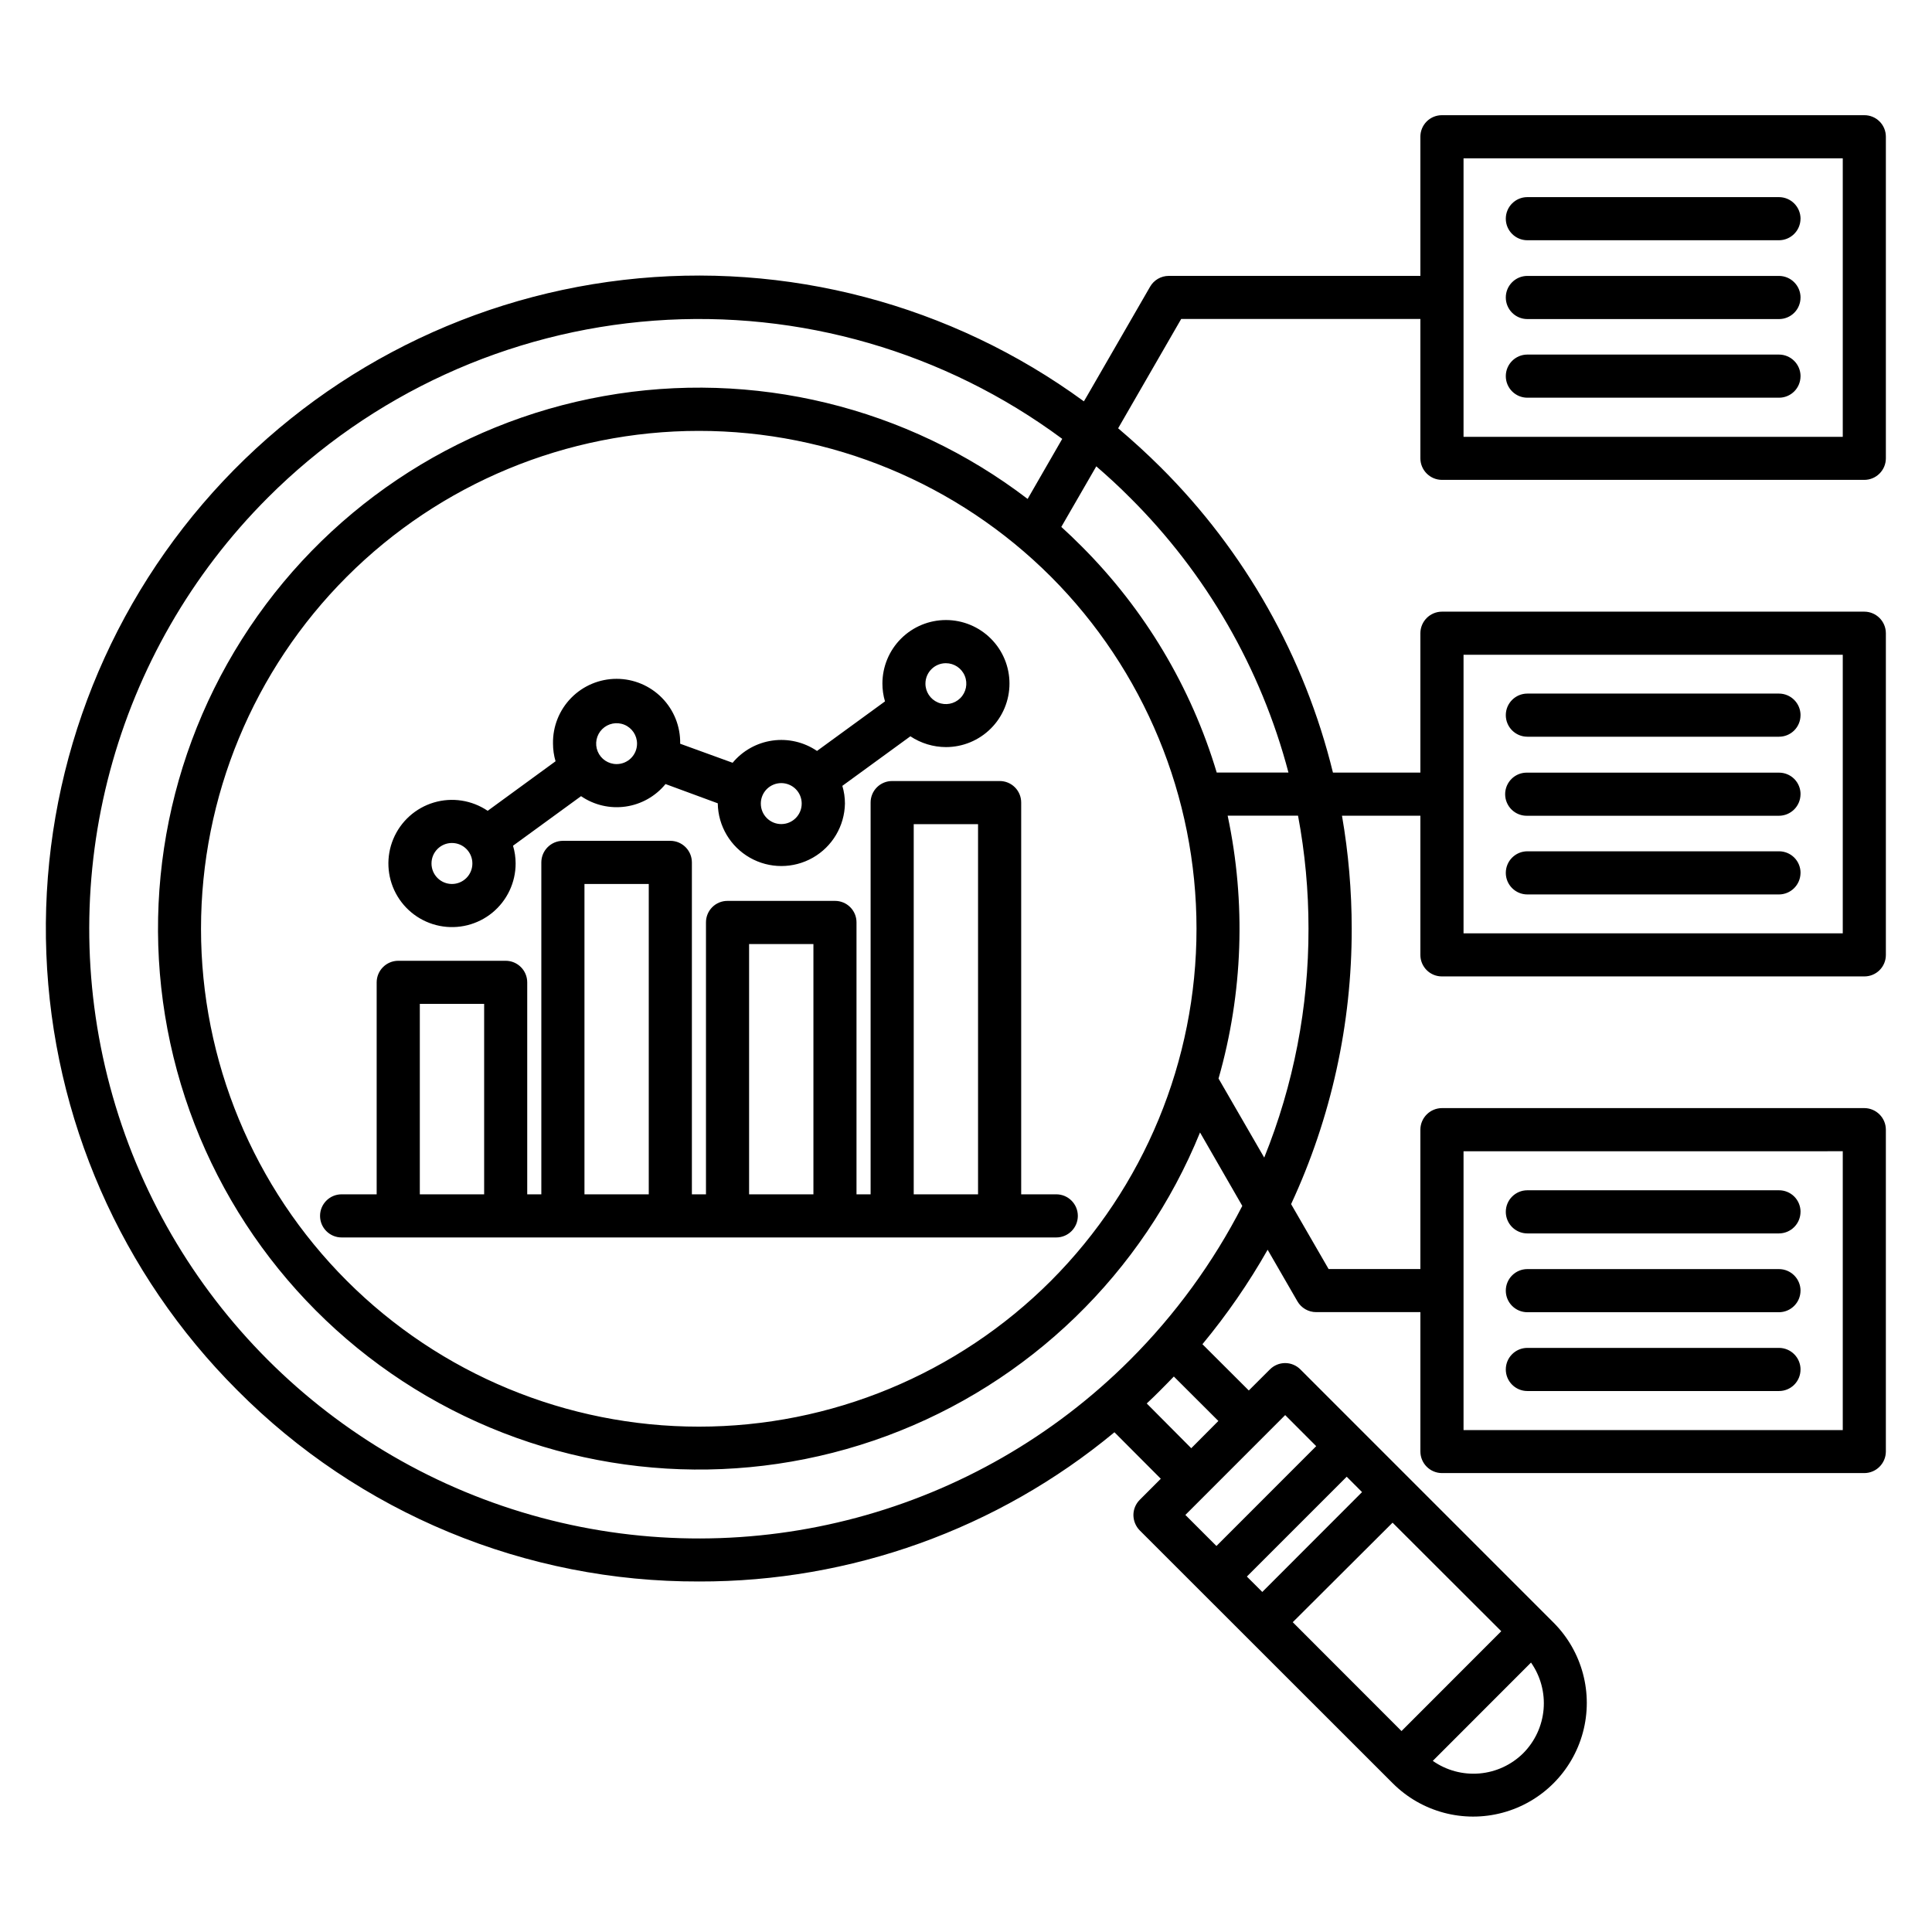 <?xml version="1.0" encoding="UTF-8"?>
<!-- Uploaded to: SVG Repo, www.svgrepo.com, Generator: SVG Repo Mixer Tools -->
<svg fill="#000000" width="800px" height="800px" version="1.1" viewBox="144 144 512 512" xmlns="http://www.w3.org/2000/svg">
 <path d="m351.04 351.53c1.441 0 2.824 0.574 3.844 1.594 1.016 1.023 1.582 2.406 1.574 3.848 0 2.992-2.426 5.418-5.418 5.418-2.988 0-5.414-2.426-5.414-5.418-0.008-1.441 0.559-2.824 1.574-3.848 1.02-1.02 2.398-1.594 3.84-1.594zm43.625-31.773h0.004c2.195 0 4.172 1.324 5.008 3.356 0.836 2.027 0.363 4.363-1.195 5.906-1.559 1.547-3.894 2-5.918 1.148-2.023-0.852-3.332-2.84-3.312-5.035 0.023-2.977 2.441-5.375 5.418-5.375zm-87.258 26.734c-2.191 0-4.168-1.32-5.008-3.344-0.836-2.023-0.375-4.356 1.176-5.906 1.551-1.547 3.879-2.012 5.902-1.172 2.023 0.836 3.344 2.812 3.344 5.004 0 1.438-0.57 2.816-1.586 3.832s-2.394 1.586-3.828 1.586zm-43.637 31.773c-1.441 0-2.824-0.574-3.84-1.598-1.02-1.023-1.586-2.406-1.578-3.848 0-2.992 2.426-5.418 5.418-5.418s5.414 2.426 5.414 5.418c0.008 1.441-0.559 2.824-1.574 3.848-1.02 1.023-2.398 1.598-3.84 1.598zm60.484-37.145v-0.066c0.078-4.523-1.66-8.887-4.828-12.113-3.168-3.227-7.504-5.043-12.023-5.043-4.523 0-8.855 1.816-12.023 5.043-3.168 3.227-4.91 7.59-4.828 12.113 0 1.586 0.227 3.168 0.676 4.691l-17.988 13.129c-4.188-2.832-9.422-3.641-14.266-2.199-4.844 1.445-8.785 4.984-10.738 9.648-1.953 4.66-1.711 9.953 0.66 14.418 2.371 4.465 6.621 7.629 11.574 8.621 4.957 0.996 10.098-0.289 14.008-3.492 3.906-3.207 6.172-7.996 6.168-13.051-0.004-1.59-0.234-3.168-0.691-4.691l18.027-13.133h0.004c3.453 2.367 7.672 3.348 11.816 2.754s7.918-2.723 10.566-5.965l13.848 5.102v0.07c0.105 5.949 3.34 11.402 8.512 14.344 5.168 2.945 11.508 2.945 16.68 0 5.168-2.941 8.402-8.395 8.508-14.344 0-1.59-0.23-3.172-0.688-4.695l18.027-13.133h0.004c2.797 1.855 6.074 2.852 9.43 2.859 4.465 0 8.742-1.773 11.898-4.93 3.156-3.152 4.93-7.434 4.934-11.898 0.004-4.461-1.766-8.742-4.922-11.902-3.152-3.156-7.43-4.938-11.891-4.941-4.465-0.008-8.746 1.758-11.91 4.91-3.16 3.148-4.941 7.426-4.953 11.887-0.004 1.613 0.227 3.219 0.684 4.762l-18.02 13.133h0.004c-3.453-2.352-7.652-3.332-11.789-2.754-4.133 0.578-7.902 2.676-10.574 5.887l-13.875-5.039zm61.891 119.39v-98.098h17.047v98.098zm-130.89-50.48h17.047v50.48h-17.047zm43.637-31.766h17.035v82.246h-17.039v-82.246zm43.625 15.918h17.047v66.328h-17.047v-66.332zm37.922-43.199h-0.004c-1.516-0.008-2.973 0.59-4.047 1.664-1.074 1.074-1.676 2.531-1.668 4.051v103.81h-3.738v-72.051c0.008-1.52-0.59-2.977-1.664-4.047-1.074-1.074-2.531-1.672-4.051-1.664h-28.461c-1.52-0.008-2.977 0.59-4.051 1.664-1.074 1.07-1.672 2.527-1.664 4.047v72.051h-3.734v-87.961c-0.004-3.156-2.559-5.711-5.715-5.719h-28.469c-3.152 0.012-5.703 2.562-5.715 5.719v87.961h-3.738v-56.18c-0.004-3.152-2.559-5.703-5.707-5.711h-28.477c-3.148 0.012-5.699 2.562-5.715 5.711v56.18h-9.289c-3.156 0-5.715 2.559-5.715 5.715s2.559 5.715 5.715 5.715h189.39c3.156 0 5.715-2.559 5.715-5.715s-2.559-5.715-5.715-5.715h-9.297v-103.81c0.008-1.52-0.59-2.977-1.664-4.051-1.074-1.074-2.531-1.676-4.051-1.664zm240.72 24.379-0.004-0.004c-0.031 3.137-2.578 5.668-5.715 5.68h-66.672c-3.156 0-5.715-2.559-5.715-5.715s2.559-5.719 5.715-5.719h66.672c1.52-0.008 2.981 0.594 4.055 1.664 1.074 1.074 1.672 2.535 1.668 4.055zm0-41.836-0.004-0.004c0.008 1.52-0.594 2.977-1.668 4.051s-2.531 1.672-4.051 1.664h-66.668c-3.156 0-5.715-2.559-5.715-5.715s2.559-5.715 5.715-5.715h66.672c3.156 0.004 5.711 2.559 5.723 5.715zm0 20.953-0.004-0.004c-0.012 3.152-2.566 5.703-5.719 5.711h-66.668c-1.543 0.047-3.043-0.535-4.152-1.609-1.109-1.078-1.738-2.559-1.738-4.106 0-1.543 0.629-3.023 1.738-4.102s2.609-1.656 4.152-1.609h66.672c1.52-0.008 2.981 0.59 4.055 1.664s1.672 2.531 1.668 4.051zm0-110.75-0.004-0.004c-0.004 1.508-0.609 2.957-1.68 4.019-1.074 1.066-2.523 1.66-4.035 1.652h-66.672c-3.156 0-5.715-2.559-5.715-5.715s2.559-5.715 5.715-5.715h66.672c3.156 0.004 5.711 2.559 5.723 5.715zm0-41.766-0.004-0.008c-0.012 3.156-2.566 5.707-5.719 5.715h-66.668c-3.156 0-5.715-2.559-5.715-5.715s2.559-5.715 5.715-5.715h66.672c3.156 0.008 5.711 2.562 5.723 5.715zm0 20.883-0.004-0.008c0.008 1.52-0.594 2.981-1.668 4.055-1.074 1.07-2.531 1.672-4.051 1.664h-66.668c-3.156 0-5.715-2.559-5.715-5.719 0-3.156 2.559-5.715 5.715-5.715h66.672c3.156 0.008 5.711 2.562 5.723 5.715zm0 284.08-0.004-0.004c0.008 1.52-0.594 2.977-1.668 4.051-1.074 1.074-2.531 1.672-4.051 1.664h-66.668c-3.156 0-5.715-2.559-5.715-5.715s2.559-5.715 5.715-5.715h66.672c3.156 0.004 5.711 2.559 5.723 5.715zm0-41.766-0.004-0.008c-0.008 3.156-2.566 5.711-5.719 5.719h-66.668c-3.156 0-5.715-2.562-5.715-5.719s2.559-5.715 5.715-5.715h66.672c1.52-0.008 2.981 0.59 4.055 1.664s1.672 2.535 1.668 4.051zm0 20.883-0.004-0.004c-0.008 3.152-2.566 5.707-5.719 5.715h-66.668c-3.156 0-5.715-2.559-5.715-5.715s2.559-5.715 5.715-5.715h66.672c3.156 0.004 5.711 2.559 5.723 5.715zm-406.18-210.16c-40.82 40.816-56.762 100.31-41.82 156.07 14.938 55.754 58.488 99.309 114.24 114.25 55.758 14.941 115.25-1 156.07-41.816 11.977-11.977 22.012-25.746 29.75-40.812l-11.199-19.457c-15.16 37.266-45.285 66.445-83.016 80.414-37.73 13.969-79.594 11.441-115.37-6.969-35.773-18.41-62.168-51.004-72.73-89.824-10.566-38.824-4.332-80.297 17.18-114.3 21.512-34 56.32-57.395 95.926-64.473s80.363 2.816 112.32 27.258l9.172-15.922c-31.133-23.066-69.516-34.184-108.16-31.324-38.641 2.859-74.973 19.504-102.37 46.906zm228.49 0c20.227 20.117 34.719 45.27 41.988 72.855h-19.012c-6.789-22.66-19.109-43.281-35.852-60-1.754-1.766-3.535-3.469-5.336-5.102l9.27-16.051c3.066 2.656 6.051 5.375 8.938 8.301zm-20.961 20.949c-24.746-24.742-58.305-38.645-93.297-38.641-34.996 0-68.555 13.902-93.297 38.645-24.746 24.746-38.645 58.305-38.645 93.297 0 34.992 13.898 68.555 38.645 93.297 24.742 24.746 58.301 38.648 93.297 38.648 34.992 0 68.551-13.898 93.297-38.641 24.707-24.77 38.578-58.32 38.578-93.305 0-34.98-13.871-68.535-38.578-93.301zm68.258 93.27c0.039 20.793-3.945 41.395-11.734 60.672l-12.109-20.953h0.004c6.481-22.672 7.309-46.586 2.414-69.656h18.652c1.852 9.871 2.781 19.895 2.773 29.938zm-23.895 130.48-7.176 7.211-11.797-11.859c1.23-1.152 2.449-2.312 3.652-3.539 1.203-1.223 2.367-2.379 3.531-3.602l11.789 11.766zm17.719-1.566 8.219 8.234-26.441 26.457-8.23-8.23 26.453-26.465zm63.086 89.598c-3.125 3.098-7.234 5-11.617 5.371-4.383 0.371-8.758-0.809-12.355-3.336l26.031-26.051c2.527 3.609 3.707 7.992 3.332 12.383-0.379 4.387-2.285 8.508-5.391 11.633zm-5.816-32.312-28.816-28.777-26.453 26.375 28.824 28.848 26.441-26.465zm-36.898-36.875-4.07-4.078-26.457 26.457 4.086 4.078 26.441-26.465zm26.891-353.47v73.812h100.5v-73.812zm0 131.57v73.816h100.5v-73.816zm0 131.57v73.891h100.5v-73.895zm-202.61 114.02-0.004-0.004c40.199 0.102 79.156-13.891 110.1-39.547l12.285 12.32-5.582 5.59c-1.066 1.066-1.668 2.508-1.676 4.016 0.008 1.527 0.605 2.992 1.676 4.082l67.109 67.074c7.613 7.574 18.688 10.527 29.059 7.738 10.375-2.785 18.48-10.887 21.273-21.262 2.793-10.371-0.152-21.445-7.727-29.062l-67.137-67.145c-1.066-1.074-2.523-1.684-4.039-1.684-1.52 0-2.973 0.609-4.043 1.684l-5.59 5.578-12.289-12.262c6.484-7.824 12.266-16.199 17.281-25.035l7.894 13.672v0.004c1.027 1.766 2.914 2.856 4.957 2.859h27.629v36.934c0.012 3.152 2.562 5.707 5.715 5.719h111.93c3.144-0.012 5.691-2.555 5.711-5.699v-85.309c-0.008-3.148-2.559-5.703-5.711-5.715h-111.93c-3.152 0.016-5.703 2.566-5.719 5.715v36.941h-24.316l-9.941-17.211c10.621-22.863 16.102-47.781 16.059-72.992 0-10.035-0.859-20.051-2.574-29.938h20.773v36.875c-0.004 1.52 0.598 2.973 1.672 4.047 1.074 1.07 2.527 1.672 4.047 1.664h111.93c1.52 0.008 2.973-0.59 4.047-1.664 1.07-1.07 1.672-2.527 1.664-4.047v-85.238c-0.008-3.152-2.559-5.703-5.711-5.715h-111.93c-3.152 0.012-5.703 2.562-5.719 5.715v36.941l-23.168-0.004c-7.5-30.672-23.312-58.684-45.699-80.953-3.613-3.602-7.356-7.004-11.227-10.293l16.711-28.977h63.383v36.941-0.004c0.016 3.152 2.566 5.699 5.719 5.711h111.93c3.141-0.008 5.691-2.547 5.711-5.688v-85.242c0.008-1.516-0.594-2.973-1.664-4.047-1.07-1.074-2.527-1.676-4.047-1.668h-111.93c-1.52-0.008-2.977 0.594-4.051 1.668-1.07 1.074-1.672 2.531-1.668 4.047v36.871h-66.668c-2.047-0.004-3.938 1.09-4.957 2.859l-16.668 28.891-0.879 1.496c-35.188-25.719-78.785-37.211-122.08-32.176-43.293 5.035-83.09 26.223-111.43 59.332-28.344 33.109-43.148 75.695-41.449 119.25 1.695 43.551 19.77 84.855 50.602 115.66 16.023 16.125 35.086 28.91 56.086 37.609 21 8.699 43.52 13.145 66.25 13.074z" fill-rule="evenodd"/>
</svg>